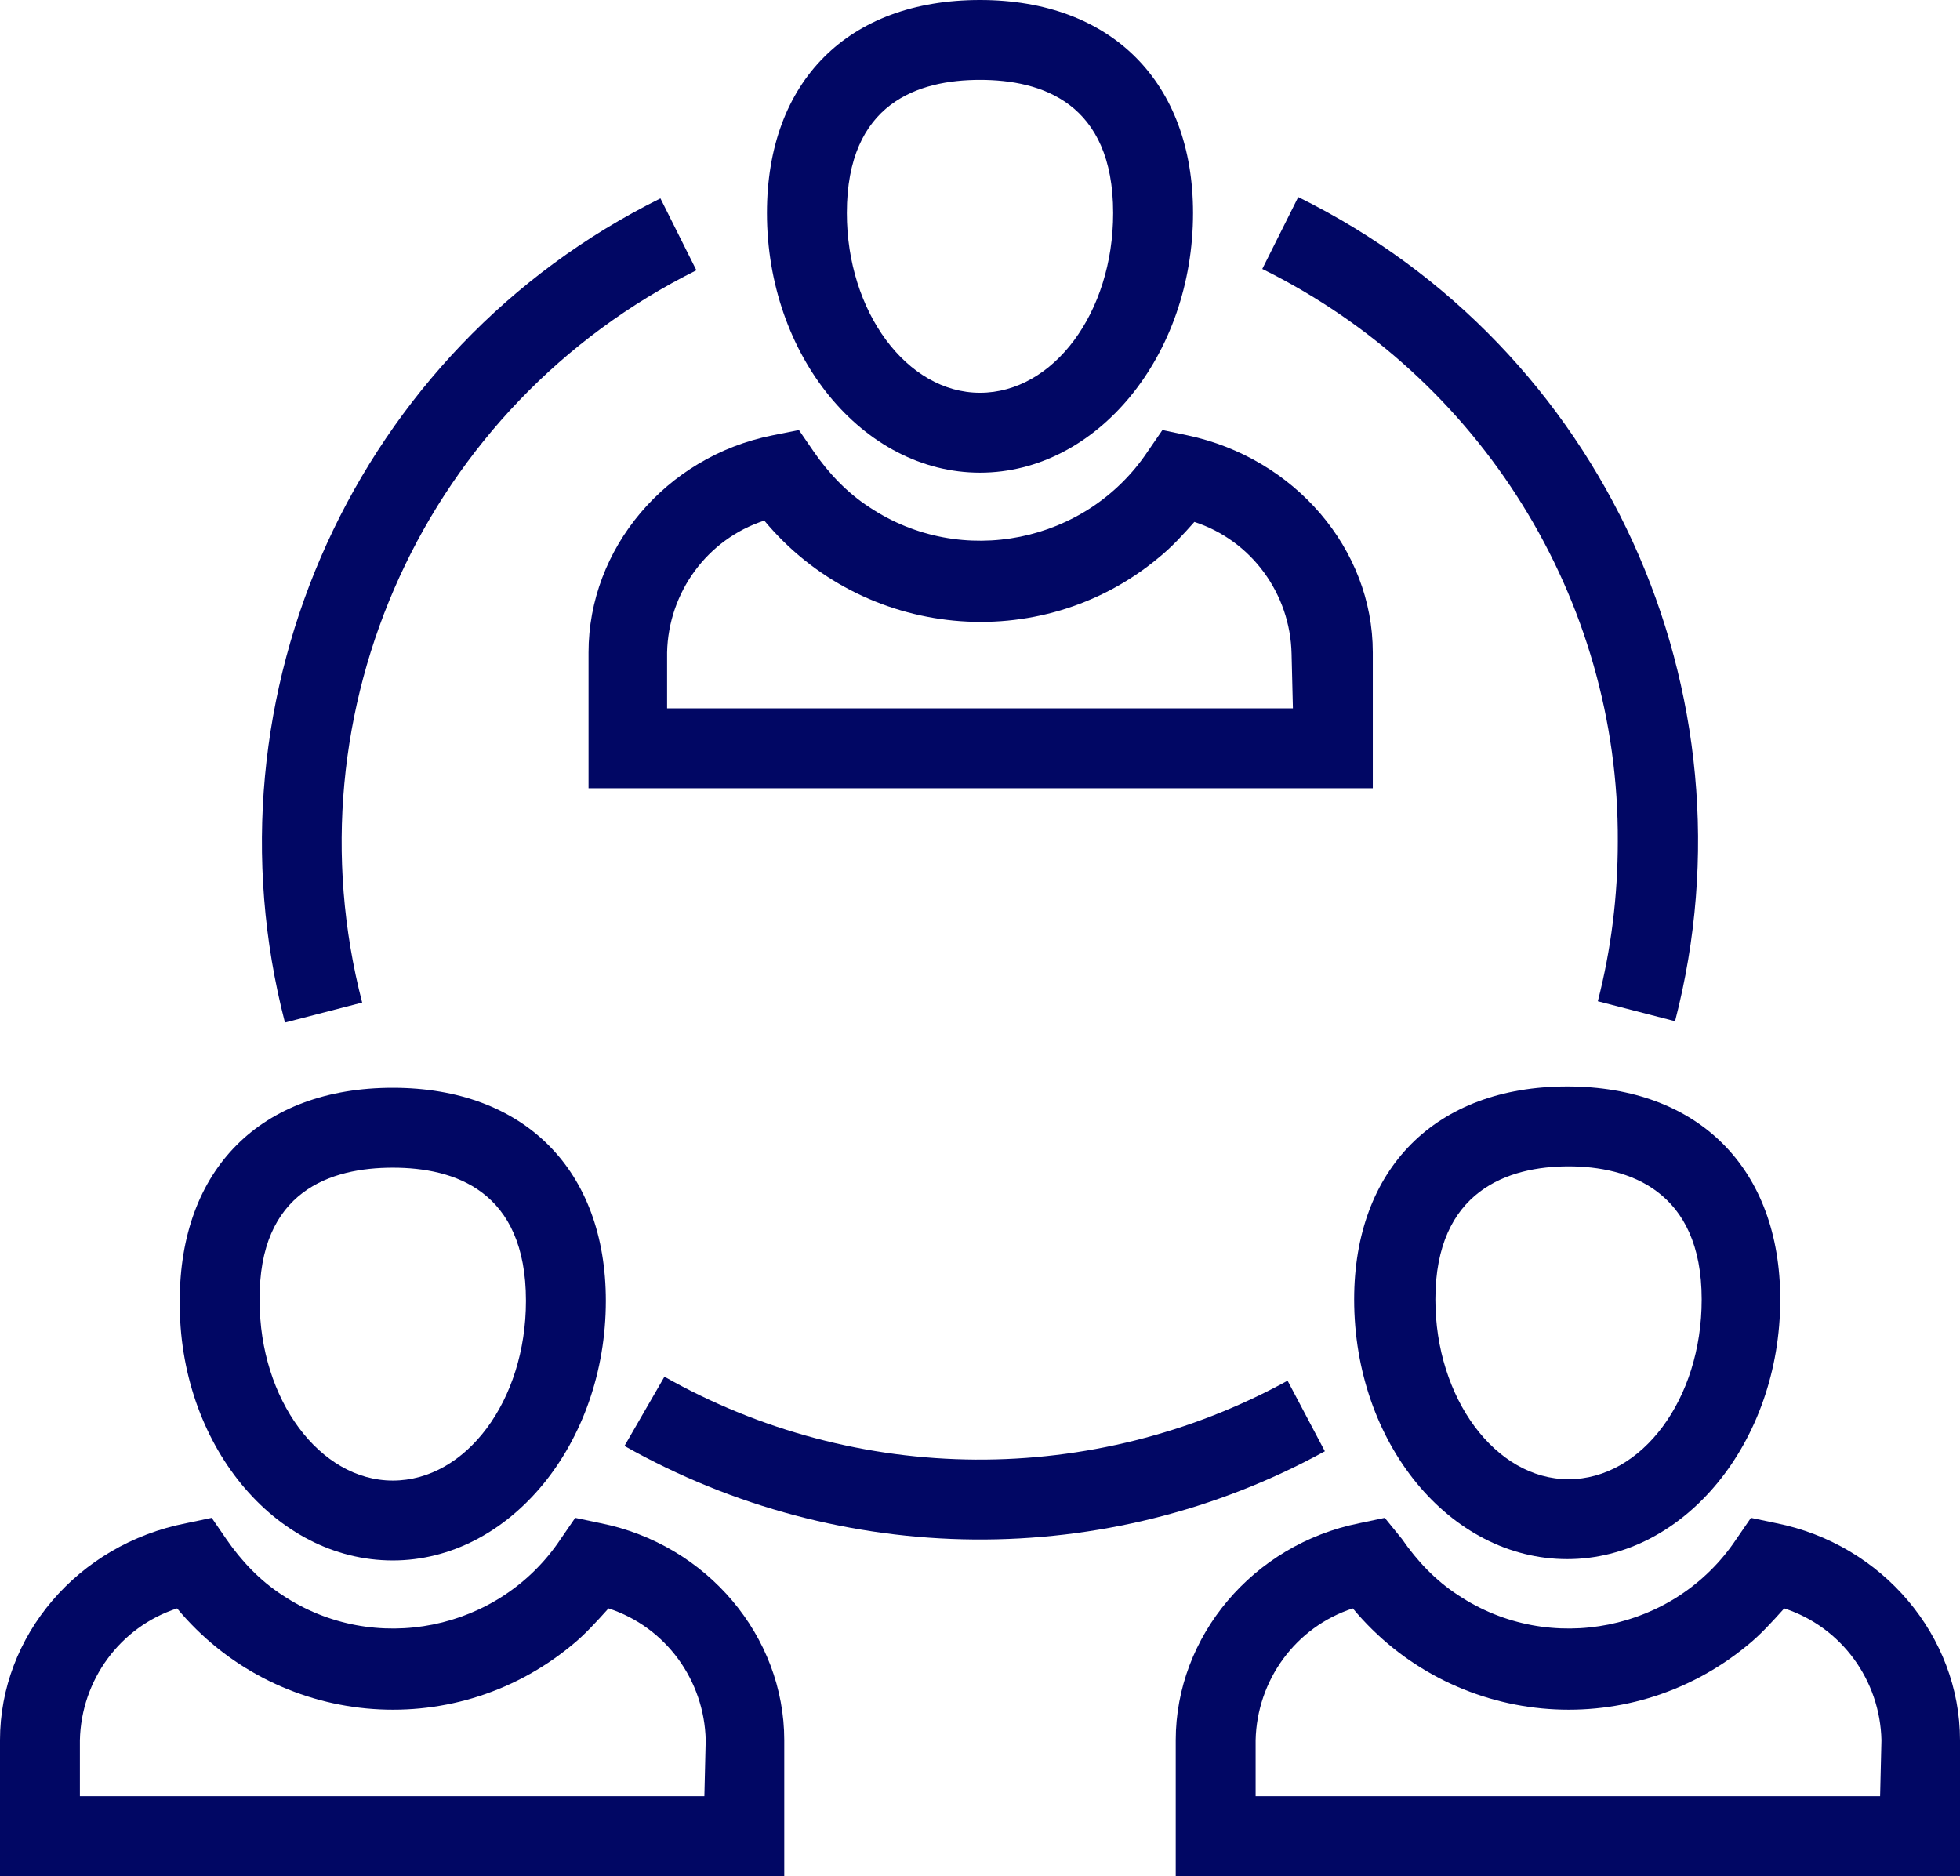 <?xml version="1.0" encoding="utf-8"?>
<!-- Generator: Adobe Illustrator 26.3.1, SVG Export Plug-In . SVG Version: 6.00 Build 0)  -->
<svg version="1.1" id="Capa_1" xmlns="http://www.w3.org/2000/svg" xmlns:xlink="http://www.w3.org/1999/xlink" x="0px" y="0px"
	 viewBox="0 0 147.2 140.9" style="enable-background:new 0 0 147.2 140.9;" xml:space="preserve">
<style type="text/css">
	.st0{fill:#010764;}
</style>
<g id="Grupo_35" transform="translate(0)">
	<path id="Trazado_21" class="st0" d="M89.2,32.7l-1.9-0.4l-1.1,1.6c-4.6,6.9-14,8.8-20.9,4.2c-1.7-1.1-3.1-2.6-4.2-4.2L60,32.3
		l-2,0.4c-8,1.6-13.8,8.5-13.8,16.3v10.2h58.9V49C103.1,41.2,97.2,34.4,89.2,32.7L89.2,32.7z M97.1,53.2h-47V49
		c0.1-4.5,3-8.5,7.3-9.9C64.8,48,78.1,49.3,87,41.9c1-0.8,1.9-1.8,2.7-2.7c4.3,1.4,7.2,5.4,7.3,9.9L97.1,53.2z"/>
	<path id="Trazado_22" class="st0" d="M73.6,35.5c8.8,0,16-8.8,16-19.5c0-9.8-6.1-16-16-16s-16,6.1-16,16
		C57.6,26.7,64.8,35.5,73.6,35.5z M73.6,6c4.6,0,10,1.7,10,10c0,7.5-4.5,13.5-10,13.5s-10-6.1-10-13.5C63.6,7.7,69,6,73.6,6z"/>
	<path id="Trazado_23" class="st0" d="M45.1,114.4l-1.9-0.4l-1.1,1.6c-4.6,6.9-14,8.8-20.9,4.2c-1.7-1.1-3.1-2.6-4.2-4.2l-1.1-1.6
		l-1.9,0.4c-8.2,1.6-14,8.5-14,16.3v10.2h58.9v-10.2C58.9,122.9,53.1,116,45.1,114.4L45.1,114.4z M52.9,134.9H6v-4.2
		c0.1-4.5,3-8.5,7.3-9.9c7.4,8.9,20.6,10.2,29.6,2.8c1-0.8,1.9-1.8,2.8-2.8c4.3,1.4,7.2,5.4,7.3,9.9L52.9,134.9z"/>
	<path id="Trazado_24" class="st0" d="M29.5,117.2c8.8,0,16-8.8,16-19.5c0-9.8-6.1-16-16-16s-16,6.1-16,16
		C13.4,108.4,20.6,117.2,29.5,117.2z M29.5,87.7c4.6,0,10,1.7,10,10c0,7.5-4.5,13.5-10,13.5s-10-6.1-10-13.5
		C19.4,89.4,24.9,87.7,29.5,87.7z"/>
	<path id="Trazado_25" class="st0" d="M133.4,114.4l-1.9-0.4l-1.1,1.6c-4.6,6.9-14,8.8-20.9,4.2c-1.7-1.1-3.1-2.6-4.2-4.2L104,114
		l-1.9,0.4c-8,1.6-13.8,8.5-13.8,16.3v10.2h58.9v-10.2C147.2,122.9,141.4,116,133.4,114.4L133.4,114.4z M141.2,134.9H94.3v-4.2
		c0.1-4.5,3-8.5,7.3-9.9c7.4,8.9,20.6,10.2,29.6,2.8c1-0.8,1.9-1.8,2.8-2.8c4.3,1.4,7.2,5.4,7.3,9.9L141.2,134.9L141.2,134.9z"/>
	<path id="Trazado_26" class="st0" d="M101.7,97.6c0,10.8,7.2,19.5,16,19.5s16-8.8,16-19.5c0-9.8-6.1-16-16-16
		S101.7,87.8,101.7,97.6z M127.8,97.6c0,7.5-4.5,13.5-10,13.5s-10-6.1-10-13.5c0-8.2,5.5-10,10-10S127.8,89.4,127.8,97.6L127.8,97.6
		z"/>
	<path id="Trazado_27" class="st0" d="M121.5,63.2c0,4.1-0.5,8.1-1.5,12l5.8,1.5c6.4-24.7-5.4-50.6-28.3-61.9l-2.7,5.4
		C111.2,28.3,121.6,45,121.5,63.2L121.5,63.2z"/>
	<path id="Trazado_28" class="st0" d="M96.7,103.7c-14.6,8-32.3,7.9-46.8-0.3l-3,5.2c16.3,9.2,36.2,9.4,52.6,0.4L96.7,103.7z"/>
	<path id="Trazado_29" class="st0" d="M27.2,75.3c-5.7-22,4.8-44.9,25.1-55l-2.7-5.4C26.8,26.2,15,52.1,21.4,76.8L27.2,75.3z"/>
</g>
</svg>
